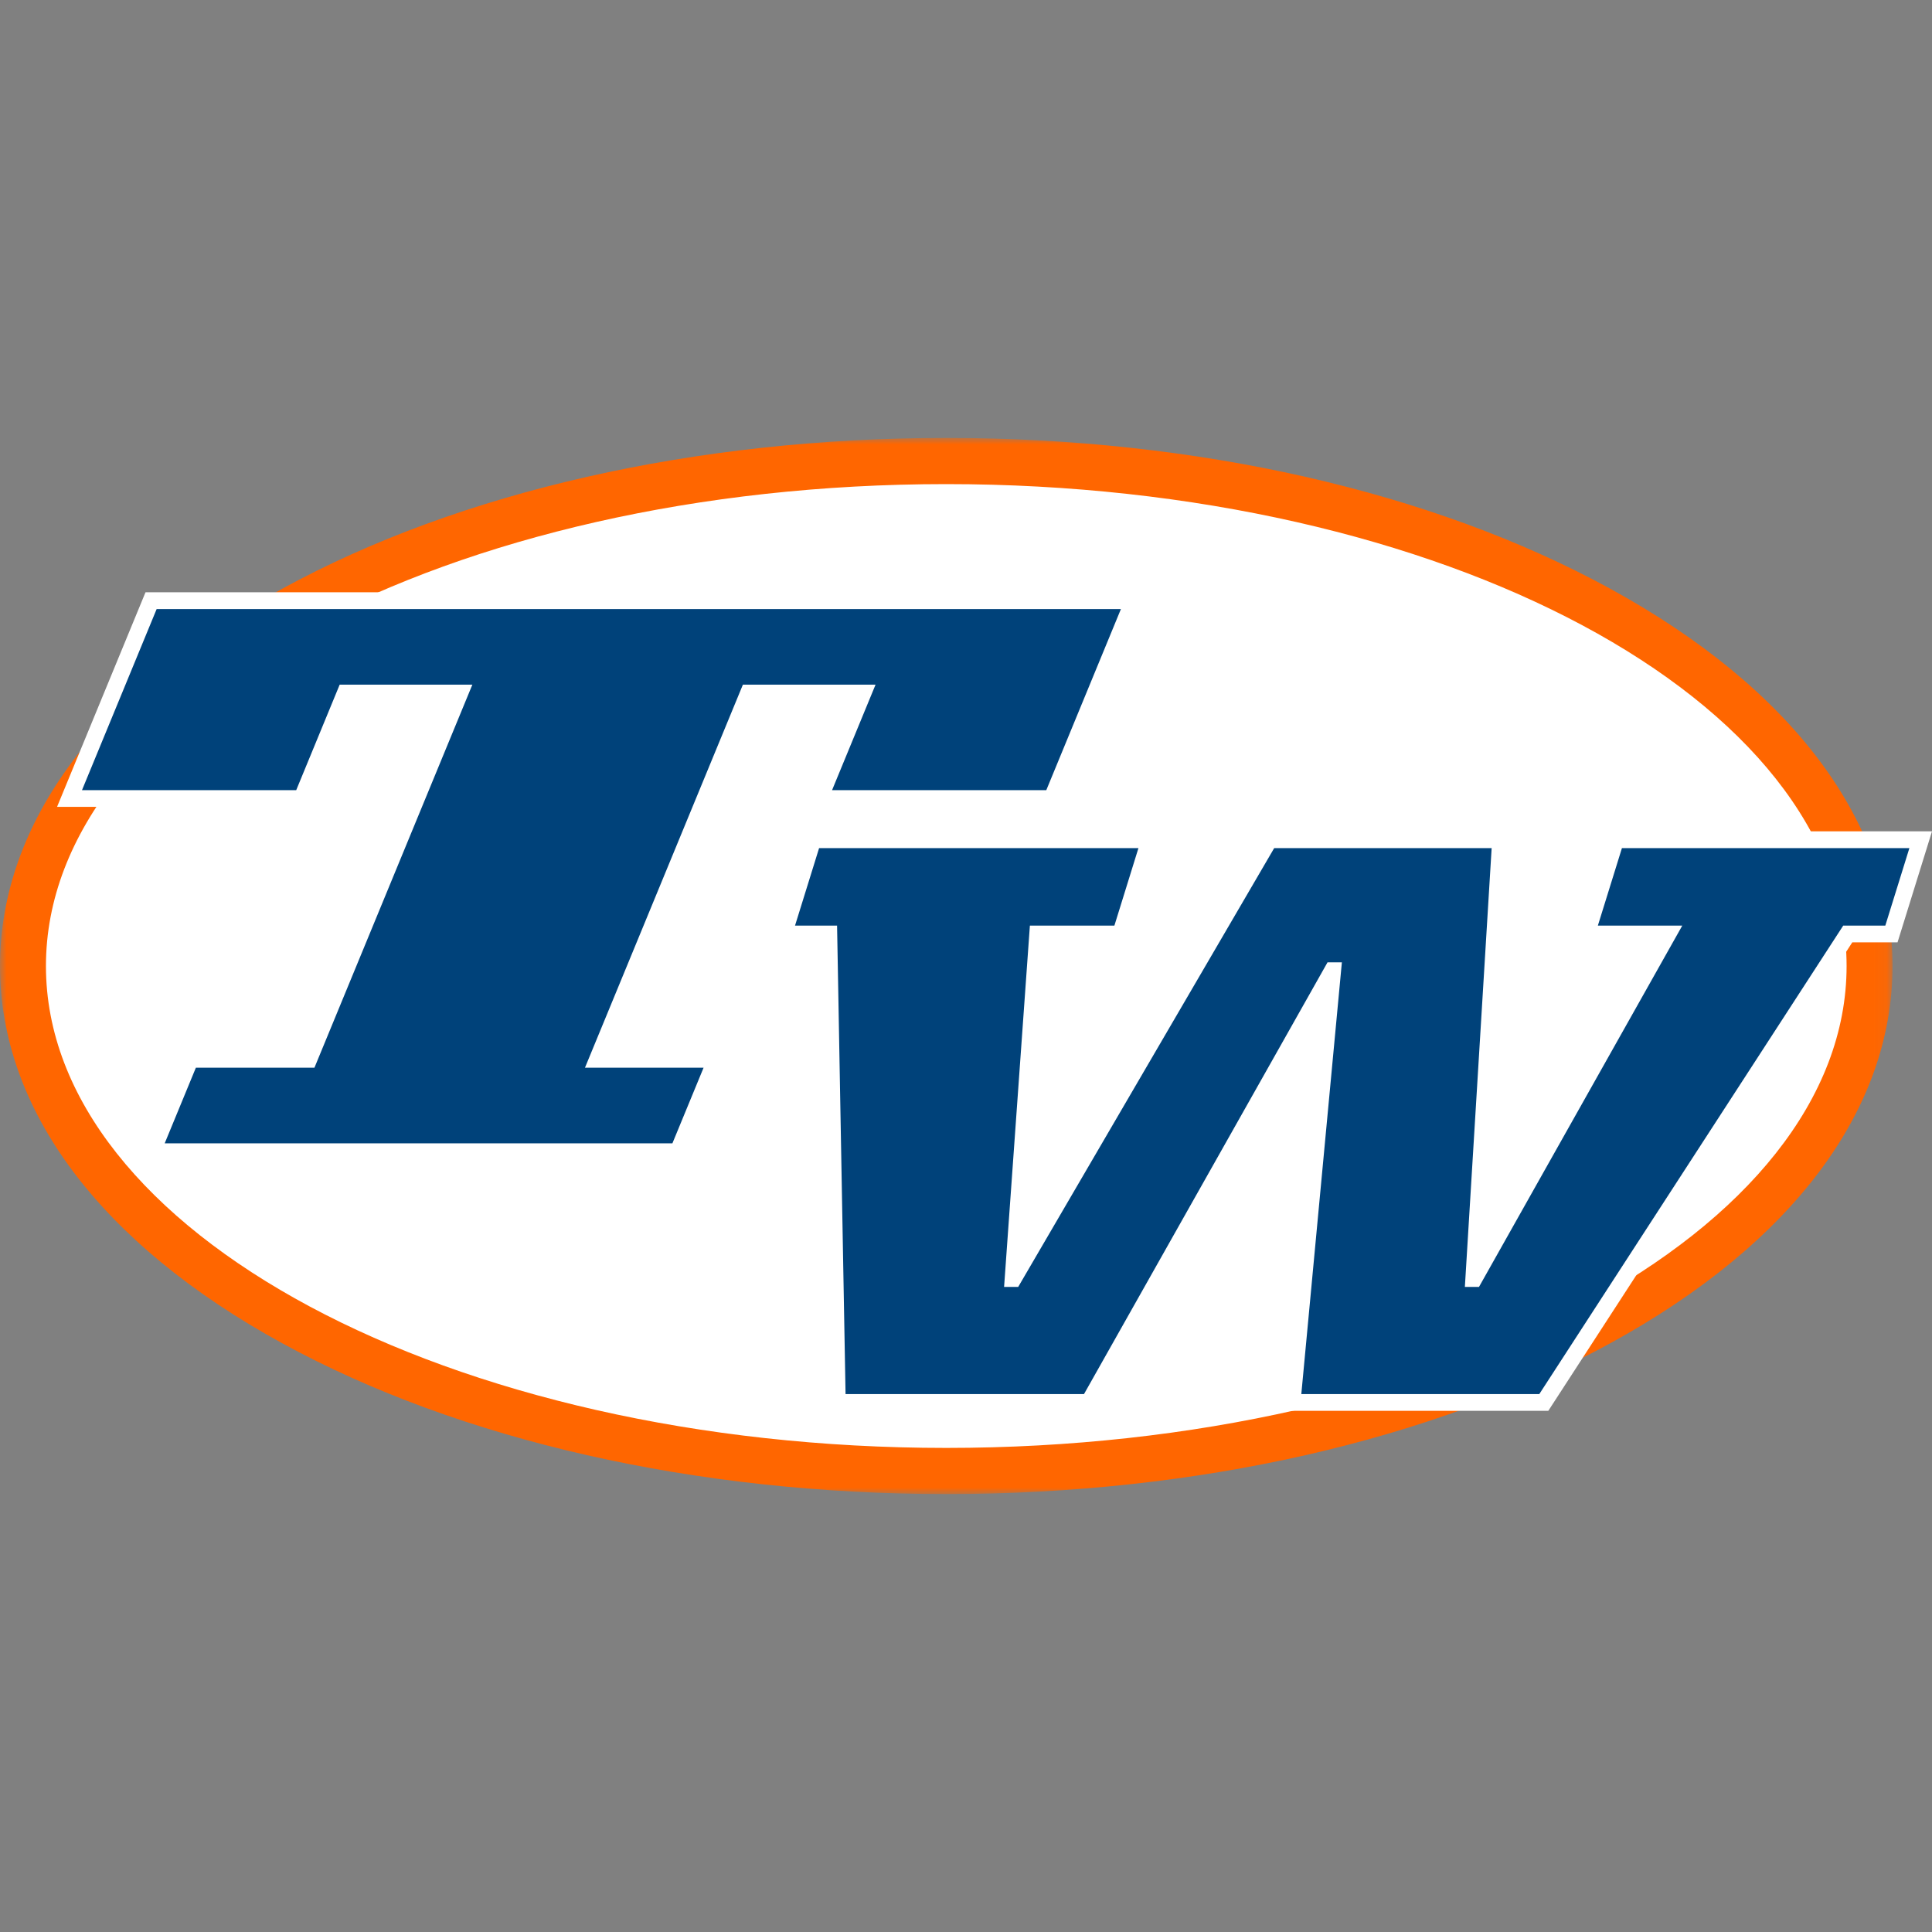 <?xml version="1.0" encoding="UTF-8"?>
<svg xmlns="http://www.w3.org/2000/svg" xmlns:xlink="http://www.w3.org/1999/xlink" width="150px" height="150px" viewBox="0 0 150 150" version="1.1">
  <rect x="0" y="0" width="150" height="150" fill="#808080" stroke="none"/>
  <title>TW Logo</title>
  <defs>
    <polygon id="path-1" points="0 0 146.936 0 146.936 82 0 82"></polygon>
  </defs>
  <g id="TW-Logo" stroke="none" stroke-width="1" fill="none" fill-rule="evenodd">
    <g id="Group-14" transform="translate(0, 34)">
      <path d="M145.151,41.001 C145.151,62.654 113.057,80.209 73.468,80.209 C33.879,80.209 1.785,62.654 1.785,41.001 C1.785,19.345 33.879,1.793 73.468,1.793 C113.057,1.793 145.151,19.345 145.151,41.001" id="Fill-1" fill="#FFFFFF"></path>
      <g id="Group-5">
        <mask id="mask-2" fill="white">
          <use xlink:href="#path-1"></use>
        </mask>
        <g id="Clip-4"></g>
        <path d="M73.466,3.586 C34.925,3.586 3.567,20.369 3.567,41.001 C3.567,61.631 34.925,78.416 73.466,78.416 C112.011,78.416 143.369,61.631 143.369,41.001 C143.369,20.369 112.011,3.586 73.466,3.586 M73.466,82 C54.026,82 35.723,77.847 21.927,70.298 C7.789,62.566 -0.001,52.161 -0.001,41.001 C-0.001,29.842 7.789,19.436 21.927,11.702 C35.723,4.155 54.026,0 73.466,0 C92.909,0 111.212,4.155 125.006,11.702 C139.147,19.436 146.936,29.842 146.936,41.001 C146.936,52.161 139.147,62.566 125.006,70.298 C111.212,77.847 92.909,82 73.466,82" id="Fill-3" fill="#FF6600" mask="url(#mask-2)"></path>
      </g>
      <polygon id="Fill-6" fill="#FFFFFF" points="10.855 56.066 14.345 47.597 23.551 47.597 34.736 20.455 27.237 20.455 23.861 28.643 4.431 28.643 11.297 11.985 88.965 11.985 82.096 28.643 62.666 28.643 66.045 20.455 58.54 20.455 47.352 47.597 56.56 47.597 53.07 56.066"></polygon>
      <polygon id="Fill-8" fill="#FFFFFF" points="99.616 75.537 102.552 44.265 84.914 75.537 64.38 75.537 63.718 39.164 59.967 39.164 62.643 30.546 90.146 30.546 87.473 39.164 81.16 39.164 79.488 62.6 98.186 30.546 117.184 30.546 115.232 62.561 128.396 39.164 122.3 39.164 124.976 30.546 150 30.546 147.324 39.164 143.811 39.164 120.209 75.537"></polygon>
      <polygon id="Fill-10" fill="#00427A" points="67.978 19.155 64.602 27.346 81.235 27.346 87.028 13.287 12.162 13.287 6.366 27.346 22.999 27.346 26.373 19.155 36.675 19.155 24.413 48.896 15.208 48.896 12.788 54.766 52.206 54.766 54.626 48.896 45.417 48.896 57.679 19.155"></polygon>
      <polygon id="Fill-12" fill="#00427A" points="125.926 31.848 124.057 37.865 130.611 37.865 114.828 65.916 113.732 65.916 115.811 31.848 98.927 31.848 79.053 65.916 77.957 65.916 79.96 37.865 86.521 37.865 88.388 31.848 63.594 31.848 61.725 37.865 64.99 37.865 65.649 74.237 84.161 74.237 103.069 40.715 104.183 40.715 101.034 74.237 119.51 74.237 143.107 37.865 146.375 37.865 148.244 31.848"></polygon>
    </g>
  </g>
</svg>
